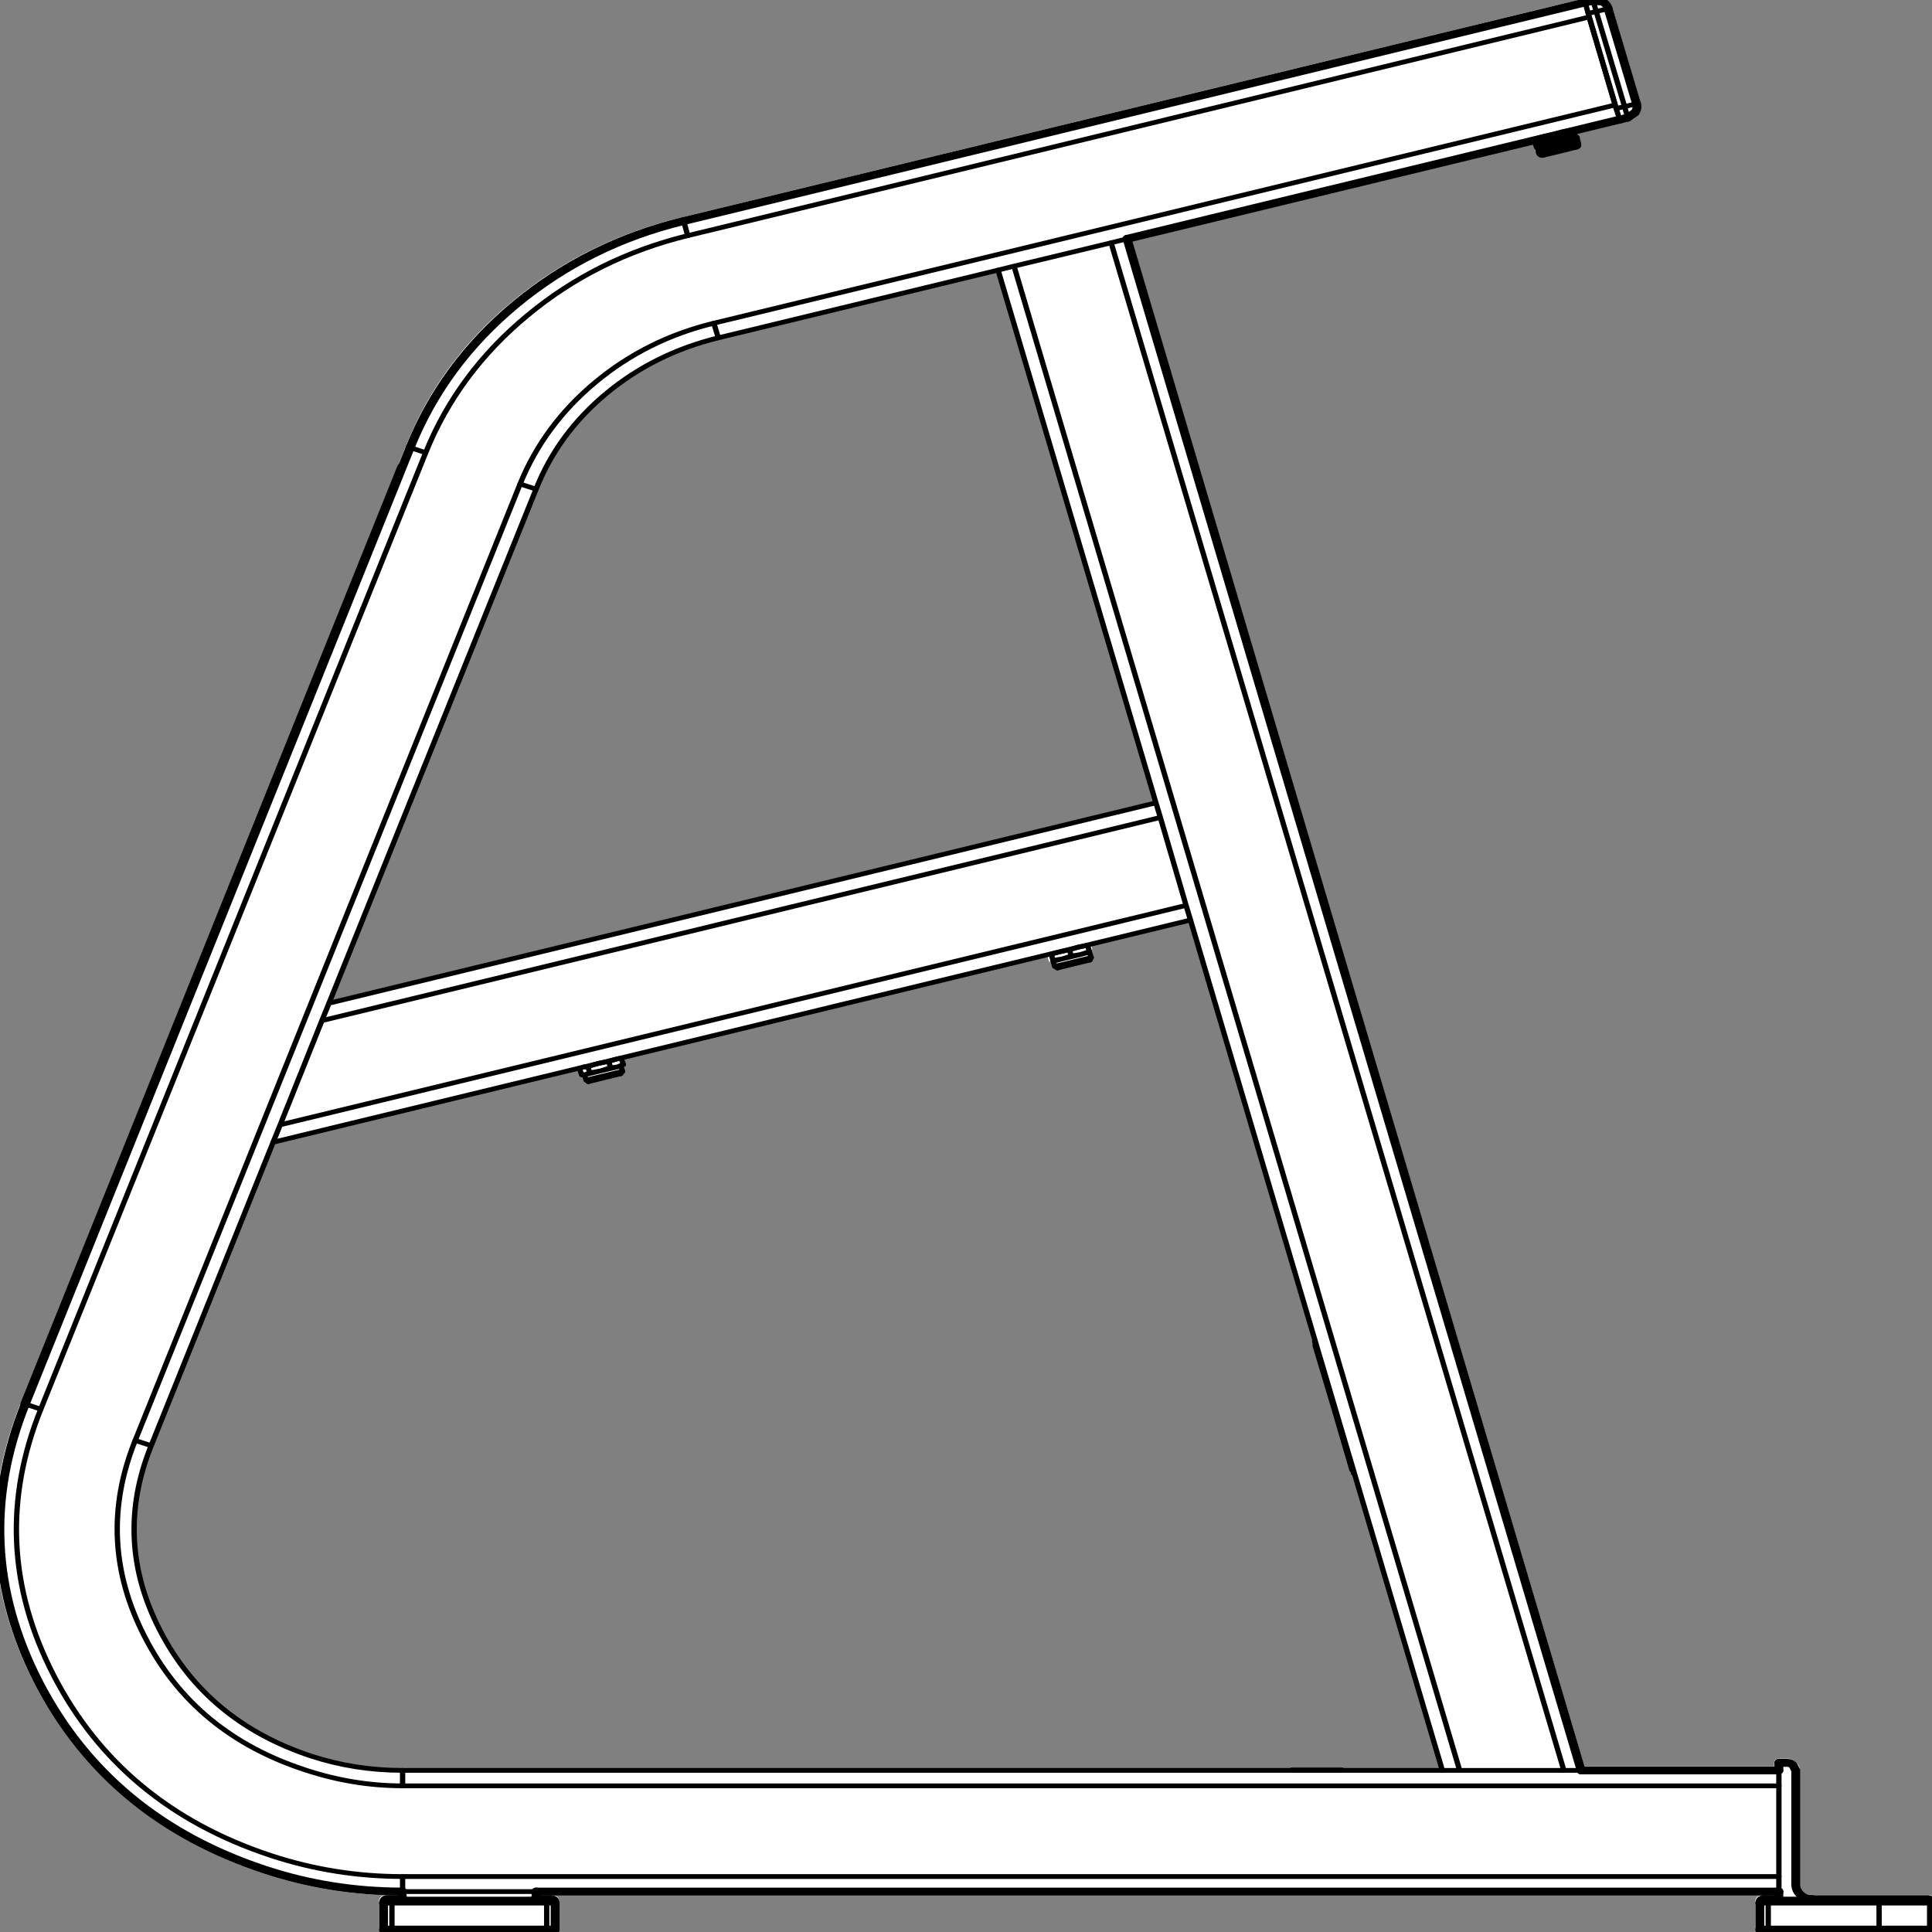 <svg xmlns:xlink="http://www.w3.org/1999/xlink" xmlns="http://www.w3.org/2000/svg" preserveAspectRatio="none" viewBox="0 0 100 100"><rect x="0" y="0" width="100" height="100" fill="#808080" stroke="none"/><defs><g id="sprite0" transform="translate(.15 .05)"><use height="244.7" transform="translate(-.15 -.05)" width="218.85" xlink:href="#shape0"/></g><g id="shape0"><path d="M70.9 134.8v.15l-.1.1-.1.05v.05l.1.5v.1l-.35.45-3.65 1h-.05q-.45 0-.45-.35l-.2-.6v-.05l-.4-.65-34.3 9.3-13.75 38.2q-4.25 11.8 1 23.2Q23.9 217.65 35.6 222v-.05q4.9 1.8 10.2 1.8h117l-9.85-37.25-.15-.4-.05-.05-18.3-69.4-10.95 3 .1.6-.2.9.15.05.1.1v.15l-.15.1-2.25.65-1.2.35h-.2l-.45.1h-.15l-.1-.15.05-.15-.5-.55-.15-.55L70.7 134.2l.2.6m41.9-100l-31.35 8.5q-7.1 1.95-12.5 6.95-5.45 5-7.9 12.05l-23.2 64.5 92.65-25.15-17.7-66.85m72.65-21.35q.2.7-.2 1.45l-1.15.9h-.05l-.9.25h.05l-4.9 1.3.05.15.2.35.15.6q.2.4 0 .6-.1.3-.6.3l-3.45.95H174l-.35-.4-.05-.2-.1-.45-.05-.15-.15-.4-45.2 12.25 51 192.5h21.4V223q0-.2.15-.35.15-.15.35-.15h.95q.6 0 1 .45l.05.05q.4.4.4.95v14.35q0 .6.4 1l.05.05q.3.35.8.35h13.1q.95-.05.95 1v3.35l-.15.35-.35.15h-17.6l-.45.1-.55-.1h-.75l-.35-.15-.15-.35v-3.35q0-.8.6-.95h-136q.55.15.55.95v3.35l-.15.35-.35.15H43.65l-.35-.15-.15-.35v-3.35q0-.9.7-.95-7.1-.3-13.7-2.75-17.8-6.6-25.85-24-8-17.4-1.55-35.35l.05-.1L46.2 56.8Q50 46.1 58.25 38.5q8.3-7.7 19.15-10.6L179.05.3V.25l.9-.2 1.4.2q.65.35.9 1.2l3.2 12M66.1 135.4h-.05l.05.1v-.1m.55 1.15h.05-.05" fill="#fff" fill-rule="evenodd" class="fill" transform="translate(.15 .05)"/></g><g id="sprite1" transform="translate(109.4 122.3)"><use height="244.6" transform="translate(-109.4 -122.3)" width="218.8" xlink:href="#shape1"/></g><g id="shape1"><path d="M68.75-103.4q.3 0 .15-.25M64.8-102.55q.1.25.3.15M64.65-103.25l.15.7M68.9-103.65l-.15-.7" fill="none" stroke="#000" stroke-linecap="round" stroke-linejoin="round" class="line" transform="translate(109.4 122.3)"/><path d="M123.4 121.7l.15-.3M119.45 122.5l.3.2M119.25 121.85l.2.65M123.55 121.4l-.2-.7M66.4 136.2l.2.65M70.7 135.75l-.2-.7M70.5 136.05l.2-.3M66.6 136.85l.25.2" fill="none" stroke="#000" stroke-linecap="round" stroke-linejoin="round" stroke-width=".6" class="line"/><path d="M67.55-104.05l1.05-.35M66.5-103.8l1.05-.25M66.5-103.8l-.25-.8M67.3-104.95l-1.05.35M68.4-105.2l-1.1.25M68.6-104.4l-.2-.8M67.55-104.05l-2.05.55M65.5-103.5l1-.3M66.25-104.6l-.95.2M64.55-103.3l.95-.2M64.55-103.3l-.25-.8M65.3-104.4l-1 .3M66.8-102.85l-1.7.45M68.75-103.4l-1.95.55M68.75-104.35l-1.2.3M65.5-103.5l-.85.25" fill="none" stroke="#000" stroke-linecap="round" stroke-linejoin="round" class="line" transform="translate(109.4 122.3)"/><path d="M120.3 121.55l1-.35M119.25 121.75l1.05-.2M119.25 121.75l-.2-.8M120.05 120.65l-1 .3M121.1 120.4l-1.05.25M121.3 121.2l-.2-.8M122.35 121l-2.05.55M121.3 121.2l1.05-.2M122.1 120.05l-1 .35M122.35 121l1-.35M123.15 119.85l-1.05.2M123.35 120.65l-.2-.8M121.55 122.2l-1.8.5M123.4 121.7l-1.85.5M123.35 120.7l-1 .3M120.3 121.55l-1.05.3M119.25 121.75l-.2-.8M68.2 135.7l1.15-.4M67 135.95l1.2-.25M67 135.95l-.2-.8M67.95 134.75l-1.15.4M69.15 134.5l-1.2.25M69.35 135.3l-.2-.8M70.1 135.2l-1.9.5M70.5 135.05l-.4.15M68.2 135.7l-1.65.45M69.4 136.35l-2.55.7M70.5 136.05l-1.1.3M69.35 135.3l.75-.1M69.85 134.25l-.7.25M66.55 136.15l.45-.2M66.8 135.15l-.5.05M70.1 135.2l.7-.3M70.55 134.1l-.35.05-.35.1M70.8 134.9l-.25-.8M66.2 136.2l.35-.05M66.1 136.2l-.25-.8" fill="none" stroke="#000" stroke-linecap="round" stroke-linejoin="round" stroke-width=".6" class="line"/><path d="M-47.25 121.8h.95" fill="none" stroke="#000" stroke-linecap="round" stroke-linejoin="round" class="line" transform="translate(109.4 122.3)"/><path d="M62.15 240.75v3.35M63.1 240.75h-.95" fill="none" stroke="#000" stroke-linecap="round" stroke-linejoin="round" stroke-width=".6" class="line"/><path d="M-46.3 118.45v3.35M-65.65 118.45v3.35" fill="none" stroke="#000" stroke-linecap="round" stroke-linejoin="round" class="line" transform="translate(109.4 122.3)"/><path d="M44.7 240.75h-.95M44.7 240.75v3.35" fill="none" stroke="#000" stroke-linecap="round" stroke-linejoin="round" stroke-width=".6" class="line"/><path d="M-64.7 121.8h-.95" fill="none" stroke="#000" stroke-linecap="round" stroke-linejoin="round" class="line" transform="translate(109.4 122.3)"/><path d="M62.15 240.75H44.7" fill="none" stroke="#000" stroke-linecap="round" stroke-linejoin="round" stroke-width=".6" class="line"/><path d="M-47.25 121.8H-64.7" fill="none" stroke="#000" stroke-linecap="round" stroke-linejoin="round" class="line" transform="translate(109.4 122.3)"/><path d="M62.15 240.75v-.5" fill="none" stroke="#000" stroke-linecap="round" stroke-linejoin="round" stroke-width=".6" class="line"/><path d="M-48.6 117.95h1.9M-46.3 118.45q0-.5-.5-.5" fill="none" stroke="#000" stroke-linecap="round" stroke-linejoin="round" class="line" transform="translate(109.4 122.3)"/><path d="M44.7 240.75v-.5M45.85 240.25h15.1" fill="none" stroke="#000" stroke-linecap="round" stroke-linejoin="round" stroke-width=".6" class="line"/><path d="M-65.2 117.95q-.45 0-.45.5M-65.3 117.95h1.9M90.05 117.95h1.7" fill="none" stroke="#000" stroke-linecap="round" stroke-linejoin="round" class="line" transform="translate(109.4 122.3)"/><path d="M199.9 240.25v.5M199.9 240.75h-.95" fill="none" stroke="#000" stroke-linecap="round" stroke-linejoin="round" stroke-width=".6" class="line"/><path d="M90.05 117.95q-.5 0-.5.5" fill="none" stroke="#000" stroke-linecap="round" stroke-linejoin="round" class="line" transform="translate(109.4 122.3)"/><path d="M201.1 240.25h3.5M212.4 240.75v-.5M212.4 240.75h-12.5" fill="none" stroke="#000" stroke-linecap="round" stroke-linejoin="round" stroke-width=".6" class="line"/><path d="M89.55 118.45v3.35" fill="none" stroke="#000" stroke-linecap="round" stroke-linejoin="round" class="line" transform="translate(109.4 122.3)"/><path d="M199.9 240.75v3.35" fill="none" stroke="#000" stroke-linecap="round" stroke-linejoin="round" stroke-width=".6" class="line"/><path d="M89.55 121.8h.95" fill="none" stroke="#000" stroke-linecap="round" stroke-linejoin="round" class="line" transform="translate(109.4 122.3)"/><path d="M212.4 240.75v3.35" fill="none" stroke="#000" stroke-linecap="round" stroke-linejoin="round" stroke-width=".6" class="line"/><path d="M103 121.8H90.5" fill="none" stroke="#000" stroke-linecap="round" stroke-linejoin="round" class="line" transform="translate(109.4 122.3)"/><path d="M218.3 240.75h-5.9" fill="none" stroke="#000" stroke-linecap="round" stroke-linejoin="round" stroke-width=".6" class="line"/><path d="M108.9 118.45v3.35M108.9 121.8H103M95.2 117.95h13.25M108.9 118.45q0-.5-.45-.5" fill="none" stroke="#000" stroke-linecap="round" stroke-linejoin="round" class="line" transform="translate(109.4 122.3)"/><path d="M183.15 15.6l-.4-1.4M182.75 14.2l.95-.25M184.05 15.35l-.35-1.4" fill="none" stroke="#000" stroke-linecap="round" stroke-linejoin="round" stroke-width=".6" class="line"/><path d="M74.65-106.95l-.9.25" fill="none" stroke="#000" stroke-linecap="round" stroke-linejoin="round" class="line" transform="translate(109.4 122.3)"/><path d="M180.5 1.95l-.9.25M183.7 13.95l-3.2-12M182.75 14.2l-3.15-12" fill="none" stroke="#000" stroke-linecap="round" stroke-linejoin="round" stroke-width=".6" class="line"/><path d="M69.85-121.5l.9-.2" fill="none" stroke="#000" stroke-linecap="round" stroke-linejoin="round" class="line" transform="translate(109.4 122.3)"/><path d="M180.5 1.95L180.15.6M179.6 2.2l-.35-1.4M180.5 1.95l1.35-.35" fill="none" stroke="#000" stroke-linecap="round" stroke-linejoin="round" stroke-width=".6" class="line"/><path d="M72.45-120.7l3.2 12" fill="none" stroke="#000" stroke-linecap="round" stroke-linejoin="round" class="line" transform="translate(109.4 122.3)"/><path d="M183.7 13.95l1.35-.35" fill="none" stroke="#000" stroke-linecap="round" stroke-linejoin="round" stroke-width=".6" class="line"/><path d="M72.45-120.7q-.15-.6-.65-.9l-1.05-.1M74.65-106.95l.85-.65q.3-.55.15-1.1M-106.1 55.45l42.5-118.3" fill="none" stroke="#000" stroke-linecap="round" stroke-linejoin="round" class="line" transform="translate(109.4 122.3)"/><path d="M32.1 142.5l102.15-27.7M131.35 103.7L36.8 129.35M131.35 103.7l2.9 11.1M32.1 142.5l4.7-13.15M134.75 116.65L31.3 144.7M134.25 114.8l.5 1.85M31.3 144.7l.8-2.2M37.6 127.15l93.25-25.3M130.85 101.85l.5 1.85M36.8 129.35l.8-2.2M176.85 224L125.8 31.15M114.85 34.1L165.1 224M176.85 224H165.1M114.85 34.1l10.95-2.95M163.15 224l-28.4-107.35M130.85 101.85l-17.8-67.25M165.1 224h-1.95M113.05 34.6l1.8-.5" fill="none" stroke="#000" stroke-linecap="round" stroke-linejoin="round" stroke-width=".6" class="line"/><path d="M18.2-91.65L69.4 101.7" fill="none" stroke="#000" stroke-linecap="round" stroke-linejoin="round" class="line" transform="translate(109.4 122.3)"/><path d="M178.8 224h-1.95M125.8 31.15l1.8-.5M45.85 239.3h15.1" fill="none" stroke="#000" stroke-linecap="round" stroke-linejoin="round" stroke-width=".6" class="line"/><path d="M-48.45 117.95V117M-63.55 117v.95M91.7 101.7v-.95" fill="none" stroke="#000" stroke-linecap="round" stroke-linejoin="round" class="line" transform="translate(109.4 122.3)"/><path d="M201.1 239.3V224" fill="none" stroke="#000" stroke-linecap="round" stroke-linejoin="round" stroke-width=".6" class="line"/><path d="M91.7 117.95V117M92.65 100.75h-.95M93.6 101.7l-.3-.65q-.25-.3-.65-.3M93.6 116.05V101.7M93.6 116.05q0 .8.55 1.35.5.55 1.3.55" fill="none" stroke="#000" stroke-linecap="round" stroke-linejoin="round" class="line" transform="translate(109.4 122.3)"/><path d="M78.05 30.25Q67.8 33.05 60 40.3q-7.85 7.25-11.5 17.35M48.5 57.65L46.75 57" fill="none" stroke="#000" stroke-linecap="round" stroke-linejoin="round" stroke-width=".6" class="line"/><path d="M-31.8-93.9Q-42.5-91-50.7-83.4q-8.15 7.55-11.95 18.1" fill="none" stroke="#000" stroke-linecap="round" stroke-linejoin="round" class="line" transform="translate(109.4 122.3)"/><path d="M78.05 30.25l-.45-1.85M60.95 62.25l-23.35 64.9M31.3 144.7L17.55 183M17.55 183l-1.8-.65M15.75 182.35L59.15 61.6M60.95 62.25l-1.8-.65M17.55 183q-4.3 11.9 1 23.35 5.3 11.5 17.05 15.85 4.95 1.8 10.3 1.8M45.9 224v1.95" fill="none" stroke="#000" stroke-linecap="round" stroke-linejoin="round" stroke-width=".6" class="line"/><path d="M15.75 182.35Q11.2 195 16.85 207.2q5.6 12.2 18.1 16.75 5.4 2 10.95 2M201.1 225.95H45.9M45.9 224h117.25" fill="none" stroke="#000" stroke-linecap="round" stroke-linejoin="round" stroke-width=".6" class="line"/><path d="M69.4 101.7h22.3" fill="none" stroke="#000" stroke-linecap="round" stroke-linejoin="round" class="line" transform="translate(109.4 122.3)"/><path d="M48.5 57.65L5.1 178.4M179.7 2.65L78.05 30.25M81 41.3l101.65-27.55M81 41.3q-7.55 2.05-13.35 7.45t-8.5 12.85M45.9 237.4h155.2M5.1 178.4q-6.15 17.1 1.45 33.6 7.6 16.5 24.5 22.75 7.2 2.65 14.85 2.65M182.65 13.75l-2.95-11.1" fill="none" stroke="#000" stroke-linecap="round" stroke-linejoin="round" stroke-width=".6" class="line"/><path d="M-31.8-93.9l101.65-27.6" fill="none" stroke="#000" stroke-linecap="round" stroke-linejoin="round" class="line" transform="translate(109.4 122.3)"/><path d="M81.5 43.15q-7.15 1.95-12.6 7-5.45 5.05-7.95 12.1M81.5 43.15L81 41.3" fill="none" stroke="#000" stroke-linecap="round" stroke-linejoin="round" stroke-width=".6" class="line"/><path d="M91.7 117H-48.45" fill="none" stroke="#000" stroke-linecap="round" stroke-linejoin="round" class="line" transform="translate(109.4 122.3)"/><path d="M45.9 237.4v1.9M5.1 178.4l-1.75-.65" fill="none" stroke="#000" stroke-linecap="round" stroke-linejoin="round" stroke-width=".6" class="line"/><path d="M-106.05 55.45l43.4-120.75M-106.05 55.45q-6.4 17.85 1.5 35.1 7.95 17.2 25.55 23.7 7.45 2.75 15.5 2.75M73.75-106.7L18.2-91.65" fill="none" stroke="#000" stroke-linecap="round" stroke-linejoin="round" class="line" transform="translate(109.4 122.3)"/><path d="M113.05 34.6L81.5 43.15M150.7 223.95h1.15M150.7 223.95h-3.4M146.15 223.95h1.15M150.95 178.2l-2.2-8.35M153.15 186.5l-2.2-8.3M150.9 178.2l-2.1-7.85M152.95 186.05l-2.05-7.85" fill="none" stroke="#000" stroke-linecap="round" stroke-linejoin="round" stroke-width=".6" class="line"/><path d="M66.7-103.05l2.2-.6M64.8-102.55l1.9-.5" fill="none" stroke="#000" stroke-linecap="round" stroke-linejoin="round" class="line" transform="translate(109.4 122.3)"/><path d="M121.5 121.95l2.05-.55M119.45 122.5l2.05-.55M69.4 136.1l1.3-.35M66.6 136.85l2.8-.75" fill="none" stroke="#000" stroke-linecap="round" stroke-linejoin="round" stroke-width=".6" class="line"/></g></defs><g><use height="244.7" id="fill" transform="matrix(.459 0 0 .41 -.269 -.22)" width="218.85" xlink:href="#sprite0"/><use height="244.6" id="line" transform="matrix(.459 0 0 .41 -.23 -.205)" width="218.8" xlink:href="#sprite1"/></g></svg>